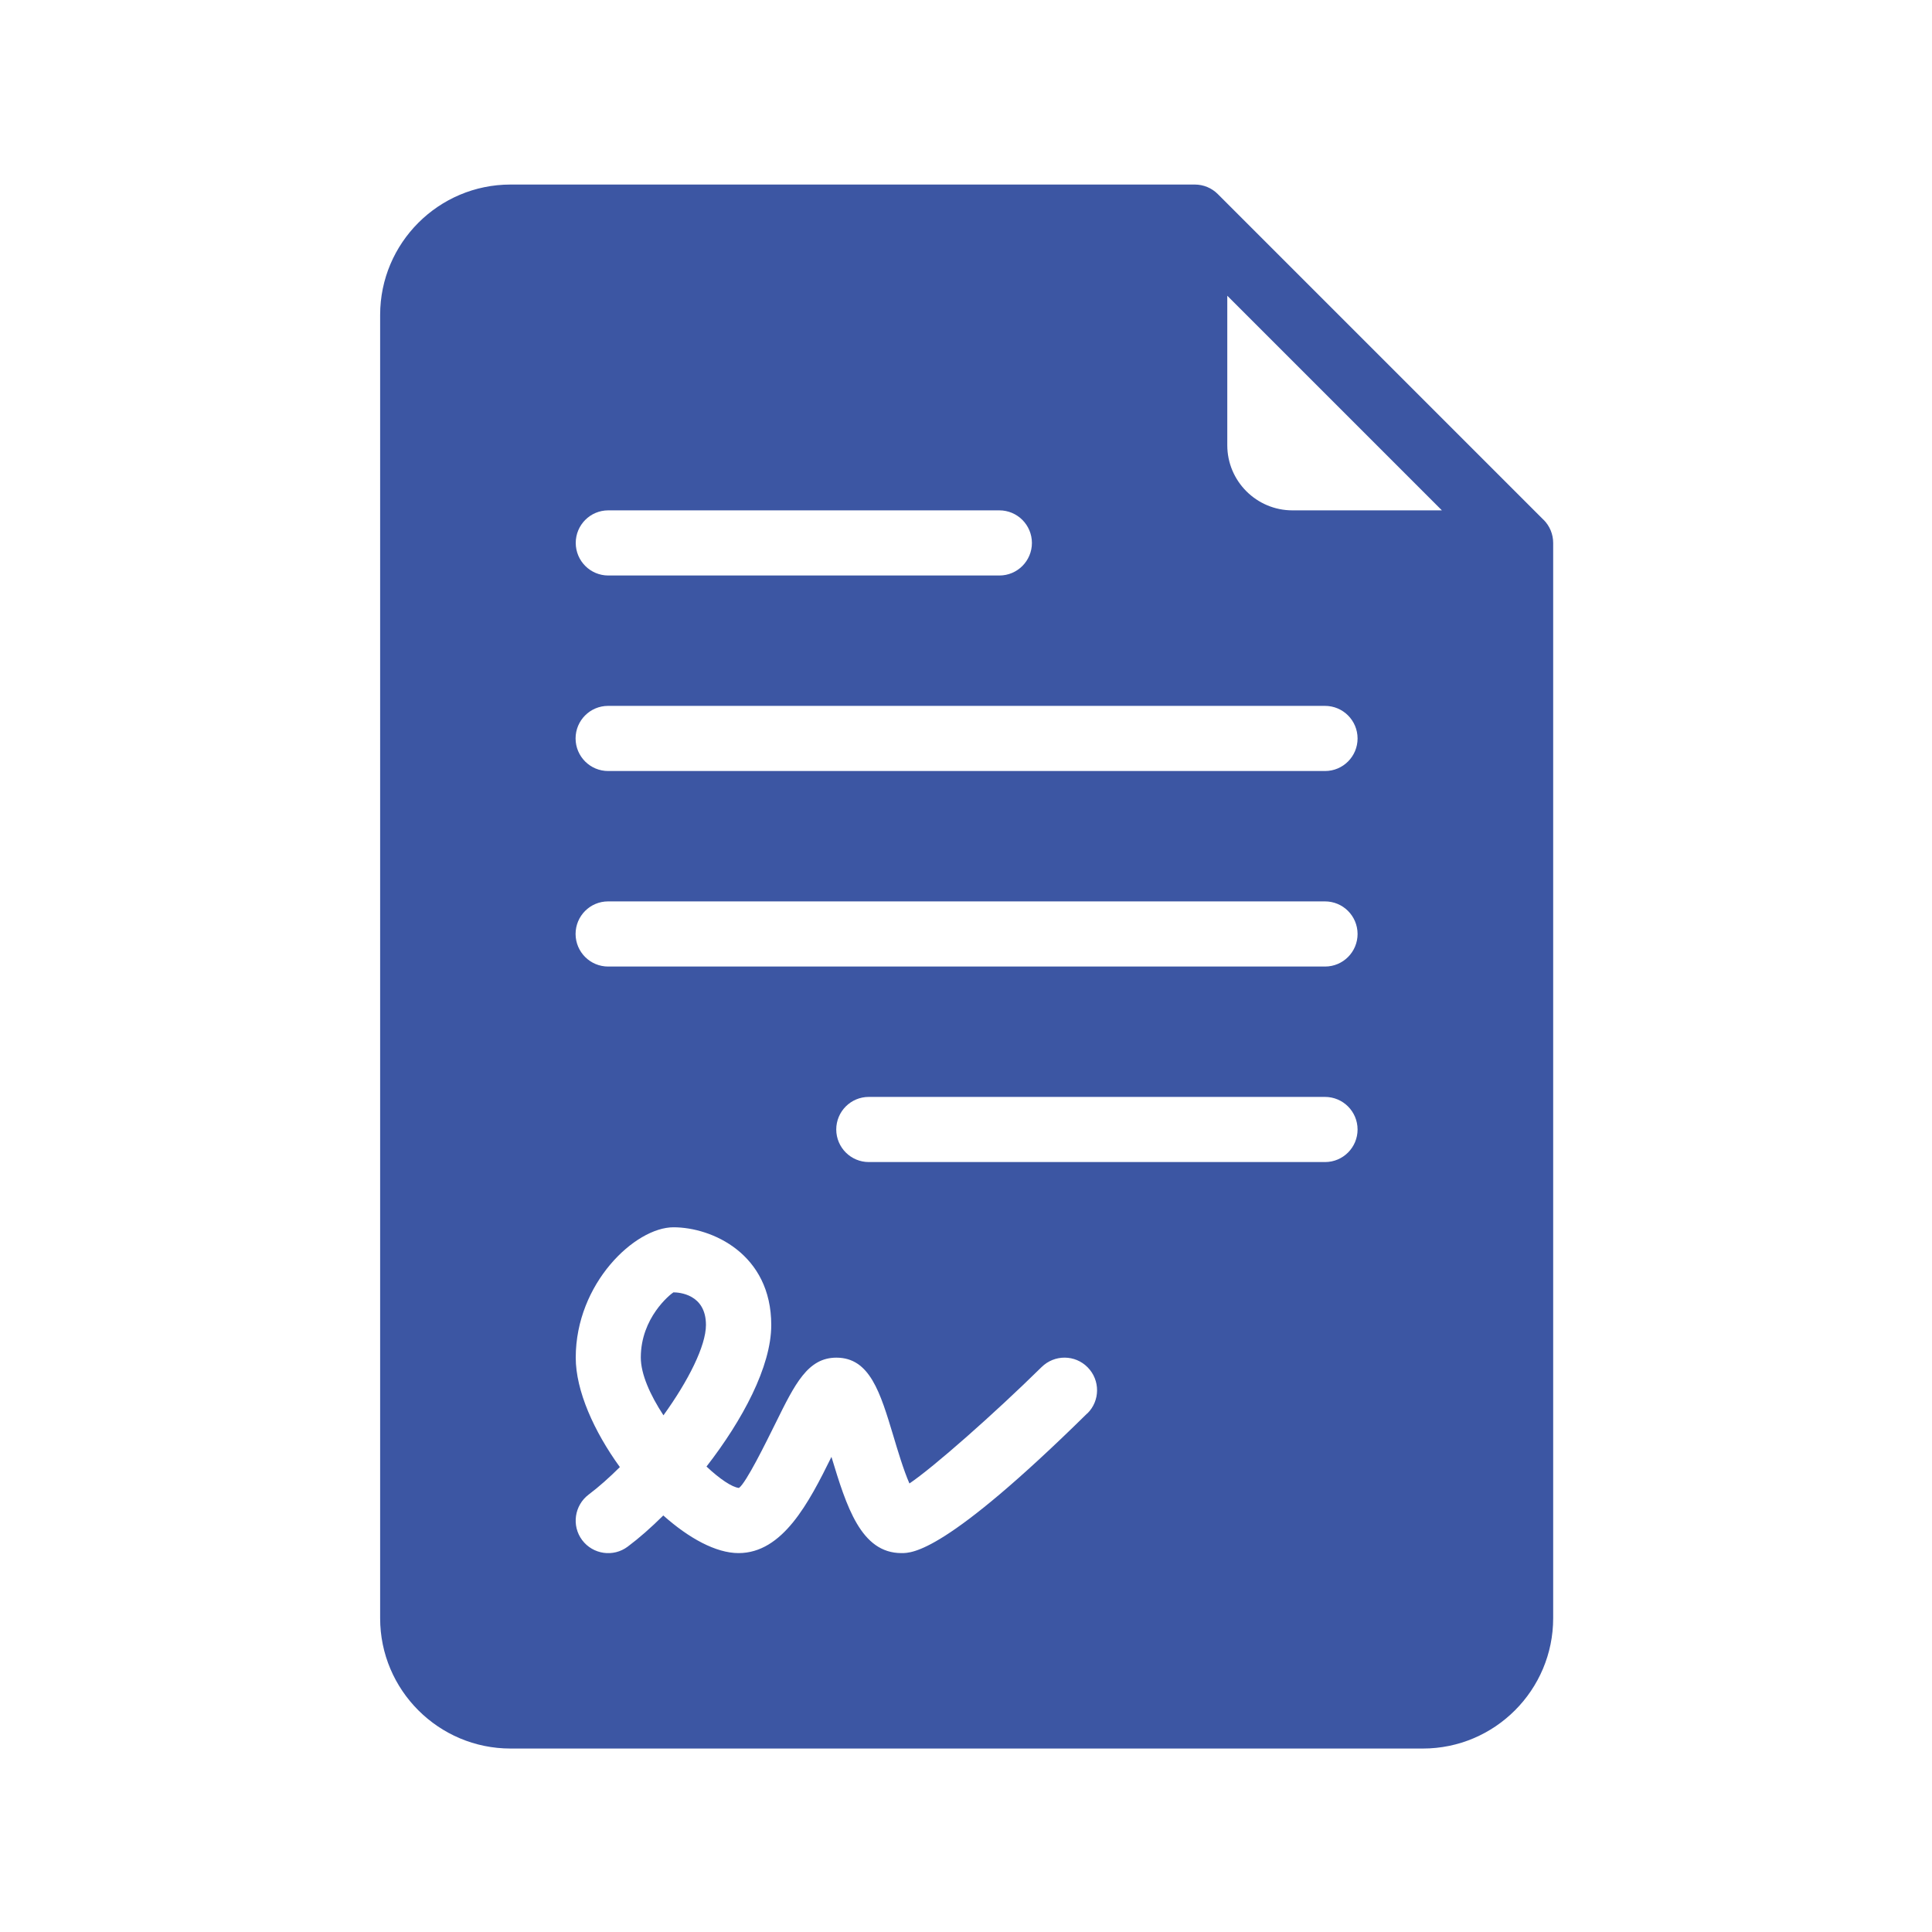 <svg id="Layer_1" xmlns="http://www.w3.org/2000/svg" viewBox="0 0 250 250"><defs><style>.cls-1{fill:#3c56a3;}</style></defs><path class="cls-1" d="m199.74 67.27-42.15-42.15c-.79-.8-1.87-1.24-2.99-1.24H66.06c-9.3.0-16.87 7.56-16.87 16.87V209.4c0 9.3 7.57 16.86 16.87 16.86h118.06c9.3.0 16.86-7.56 16.86-16.87V70.25c0-1.12-.45-2.2-1.24-2.99zM78.71 66.04h50.6c2.33.0 4.21 1.88 4.22 4.21h0c0 2.33-1.88 4.22-4.21 4.22h-50.6c-2.33.0-4.21-1.88-4.22-4.21h0c0-2.33 1.88-4.22 4.21-4.22h0zm61.98 116.85c-18.36 18.08-22.63 18.08-24.04 18.08-5.24.0-7.11-6.01-9.06-12.45-2.94 5.97-6.32 12.45-12.02 12.45-2.93.0-6.44-1.93-9.74-4.87-1.57 1.56-3.14 2.94-4.6 4.03-1.86 1.4-4.5 1.02-5.9-.84-1.39-1.86-1.01-4.5.85-5.9 1.33-1 2.69-2.22 4.03-3.55-3.35-4.62-5.71-9.89-5.71-14.16.0-9.62 7.68-16.87 12.65-16.87s12.65 3.43 12.65 12.65c0 5.37-3.73 12.32-8.38 18.31 1.72 1.61 3.29 2.67 4.2 2.77.93-.65 3.49-5.87 4.73-8.37 2.52-5.11 4.18-8.49 7.88-8.49 4.32.0 5.67 4.48 7.38 10.16.5 1.68 1.33 4.46 2.07 6.12 3.1-2.09 10.91-8.97 17.11-15.07 1.66-1.63 4.33-1.62 5.96.05 1.63 1.66 1.61 4.33-.05 5.96h0zm30.77-32.52h-59.03c-2.33.0-4.21-1.88-4.22-4.21h0c0-2.33 1.88-4.22 4.21-4.22h59.03c2.33.0 4.21 1.88 4.22 4.21h0c0 2.33-1.88 4.22-4.21 4.22h0zm0-25.3H78.7c-2.33.0-4.21-1.88-4.22-4.21h0c0-2.33 1.88-4.22 4.21-4.22h92.76c2.33.0 4.21 1.88 4.22 4.21h0c0 2.33-1.88 4.22-4.21 4.22h0zm0-25.3H78.7c-2.33.0-4.21-1.88-4.22-4.21h0c0-2.33 1.88-4.22 4.21-4.22h92.76c2.33.0 4.21 1.88 4.22 4.21h0c0 2.33-1.88 4.22-4.21 4.22h0zm-4.22-33.73c-4.65.0-8.43-3.78-8.43-8.43V38.27l27.77 27.77h-19.34z"/><path class="cls-1" d="m87.14 167.23c-.44.28-4.22 3.29-4.22 8.43.0 2.16 1.22 4.87 2.93 7.48 3.23-4.47 5.5-9 5.5-11.69.0-4.01-3.52-4.22-4.22-4.22z"/></svg>